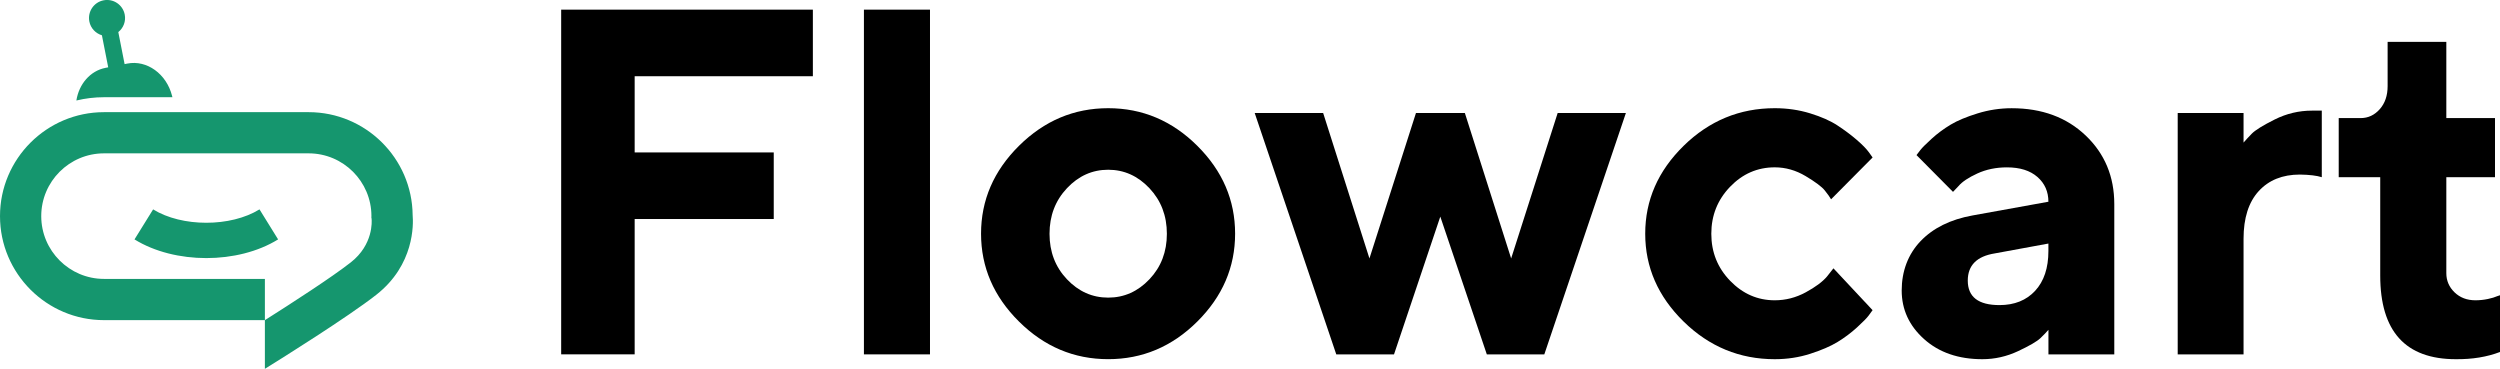<svg width="183" height="27" viewBox="0 0 183 27" fill="none" xmlns="http://www.w3.org/2000/svg">
<g clip-path="url(#clip0_1145_4347)">
<path d="M59.502 0.706V5.58H46.457V11.158H56.638V16.032H46.457V25.938H41.078V0.706H59.502Z" fill="black"/>
<path d="M68.075 25.94H63.239V0.706H68.075V25.94Z" fill="black"/>
<path d="M87.643 23.537C85.798 25.373 83.623 26.291 81.12 26.291C78.617 26.291 76.439 25.373 74.589 23.537C72.738 21.701 71.813 19.556 71.813 17.106C71.813 14.655 72.738 12.51 74.589 10.674C76.441 8.838 78.617 7.92 81.12 7.92C83.623 7.92 85.798 8.838 87.643 10.674C89.489 12.51 90.41 14.655 90.41 17.106C90.41 19.556 89.489 21.701 87.643 23.537ZM78.099 20.44C78.949 21.338 79.956 21.786 81.12 21.786C82.284 21.786 83.291 21.338 84.141 20.44C84.99 19.543 85.415 18.434 85.415 17.115C85.415 15.795 84.99 14.684 84.141 13.78C83.291 12.878 82.284 12.425 81.12 12.425C79.956 12.425 78.949 12.876 78.099 13.78C77.25 14.683 76.825 15.795 76.825 17.115C76.825 18.434 77.25 19.544 78.099 20.44Z" fill="black"/>
<path d="M107.228 8.273L110.616 18.919L114.021 8.273H119.015L113.044 25.94H108.835L105.43 15.856L102.042 25.94H97.815L91.844 8.273H96.855L100.243 18.919L103.648 8.273H107.228Z" fill="black"/>
<path d="M123.242 10.674C125.117 8.838 127.341 7.92 129.913 7.92C130.822 7.92 131.686 8.046 132.506 8.298C133.326 8.55 134 8.849 134.523 9.196C135.047 9.541 135.513 9.892 135.921 10.243C136.328 10.595 136.625 10.9 136.812 11.158L137.074 11.527L134.035 14.589C133.943 14.424 133.788 14.208 133.572 13.939C133.357 13.67 132.891 13.32 132.174 12.892C131.458 12.464 130.704 12.249 129.913 12.249C128.644 12.249 127.554 12.724 126.64 13.674C125.725 14.625 125.268 15.772 125.268 17.115C125.268 18.458 125.728 19.605 126.647 20.555C127.568 21.506 128.655 21.981 129.913 21.981C130.706 21.981 131.459 21.788 132.174 21.401C132.891 21.013 133.411 20.625 133.737 20.24L134.208 19.642L137.073 22.704C137.003 22.798 136.908 22.93 136.784 23.1C136.662 23.269 136.379 23.557 135.938 23.962C135.496 24.366 135.017 24.724 134.506 25.035C133.995 25.347 133.328 25.633 132.506 25.898C131.685 26.162 130.822 26.293 129.913 26.293C127.341 26.293 125.117 25.375 123.242 23.539C121.367 21.702 120.43 19.558 120.43 17.107C120.43 14.656 121.367 12.512 123.242 10.676V10.674Z" fill="black"/>
<path d="M149.943 24.146C149.804 24.311 149.608 24.513 149.358 24.753C149.107 24.992 148.562 25.31 147.725 25.703C146.887 26.097 146.014 26.293 145.106 26.293C143.36 26.293 141.939 25.803 140.846 24.824C139.752 23.846 139.204 22.657 139.204 21.261C139.204 19.865 139.664 18.615 140.583 17.654C141.503 16.692 142.771 16.063 144.39 15.771L149.943 14.767C149.943 14.028 149.676 13.424 149.14 12.954C148.604 12.484 147.86 12.251 146.905 12.251C146.113 12.251 145.392 12.4 144.74 12.699C144.089 12.998 143.628 13.306 143.361 13.623L142.96 14.045L140.288 11.353C140.358 11.26 140.453 11.134 140.577 10.975C140.7 10.816 140.972 10.544 141.397 10.156C141.821 9.769 142.285 9.427 142.785 9.126C143.285 8.826 143.943 8.552 144.759 8.3C145.574 8.048 146.406 7.922 147.256 7.922C149.467 7.922 151.273 8.588 152.67 9.918C154.068 11.249 154.766 12.925 154.766 14.941V25.94H149.946V24.146H149.943ZM148.973 21.286C149.619 20.587 149.943 19.618 149.943 18.374V17.828L146.014 18.55C144.699 18.762 144.041 19.425 144.041 20.539C144.041 21.735 144.814 22.333 146.363 22.333C147.458 22.333 148.328 21.984 148.975 21.286H148.973Z" fill="black"/>
<path d="M169.955 12.971C169.594 12.855 169.06 12.789 168.349 12.778C167.08 12.778 166.076 13.183 165.336 13.992C164.597 14.801 164.228 15.964 164.228 17.476V25.94H159.408V8.274H164.228V10.438C164.367 10.273 164.566 10.06 164.821 9.795C165.077 9.531 165.639 9.182 166.505 8.748C167.373 8.314 168.284 8.098 169.239 8.098H169.955V12.971Z" fill="black"/>
<path d="M174.775 3.063H179.071V8.642H182.634V12.971H179.071V19.992C179.071 20.543 179.272 21.013 179.674 21.401C180.075 21.788 180.585 21.981 181.201 21.981C181.516 21.981 181.82 21.948 182.118 21.885C182.415 21.821 182.639 21.752 182.79 21.682L183 21.612V25.765C182.046 26.13 180.968 26.305 179.769 26.293C176.078 26.293 174.233 24.251 174.233 20.17V12.973H171.194V8.644H172.8C173.347 8.644 173.813 8.427 174.197 7.993C174.582 7.559 174.774 6.996 174.774 6.303V3.063H174.775Z" fill="black"/>
<path d="M27.546 21.577C25.479 23.198 20.612 26.24 19.389 26.998V23.436C21.327 22.208 24.275 20.307 25.683 19.202C27.334 17.907 27.218 16.191 27.201 16.021L27.183 15.906L27.189 15.82C27.189 13.287 25.127 11.225 22.593 11.225H7.615C5.079 11.225 3.019 13.287 3.019 15.82C3.019 18.354 5.081 20.416 7.615 20.416H19.39V23.434H7.615C3.416 23.436 0 20.02 0 15.822C0 11.624 3.416 8.21 7.615 8.21H22.593C26.766 8.21 30.166 11.583 30.206 15.746C30.264 16.413 30.341 19.384 27.546 21.577ZM11.209 15.326L9.846 17.524C11.32 18.436 13.211 18.892 15.102 18.892C16.992 18.892 18.884 18.436 20.357 17.524L18.995 15.326C16.884 16.633 13.318 16.633 11.207 15.326H11.209ZM12.621 7.117L12.595 7.015C12.186 5.405 10.751 4.372 9.32 4.654L9.121 4.693L8.66 2.348C9.031 2.051 9.229 1.563 9.13 1.064C8.989 0.348 8.296 -0.117 7.581 0.023C6.866 0.163 6.4 0.857 6.54 1.573C6.637 2.071 7.005 2.447 7.46 2.583L7.921 4.928L7.721 4.967C6.599 5.188 5.78 6.156 5.59 7.357C6.24 7.201 6.918 7.116 7.616 7.116H12.625L12.621 7.117Z" fill="#15966E"/>
</g>
<defs>
<clipPath id="clip0_1145_4347">
<rect width="183" height="27" fill="white"/>
</clipPath>
</defs>
</svg>
